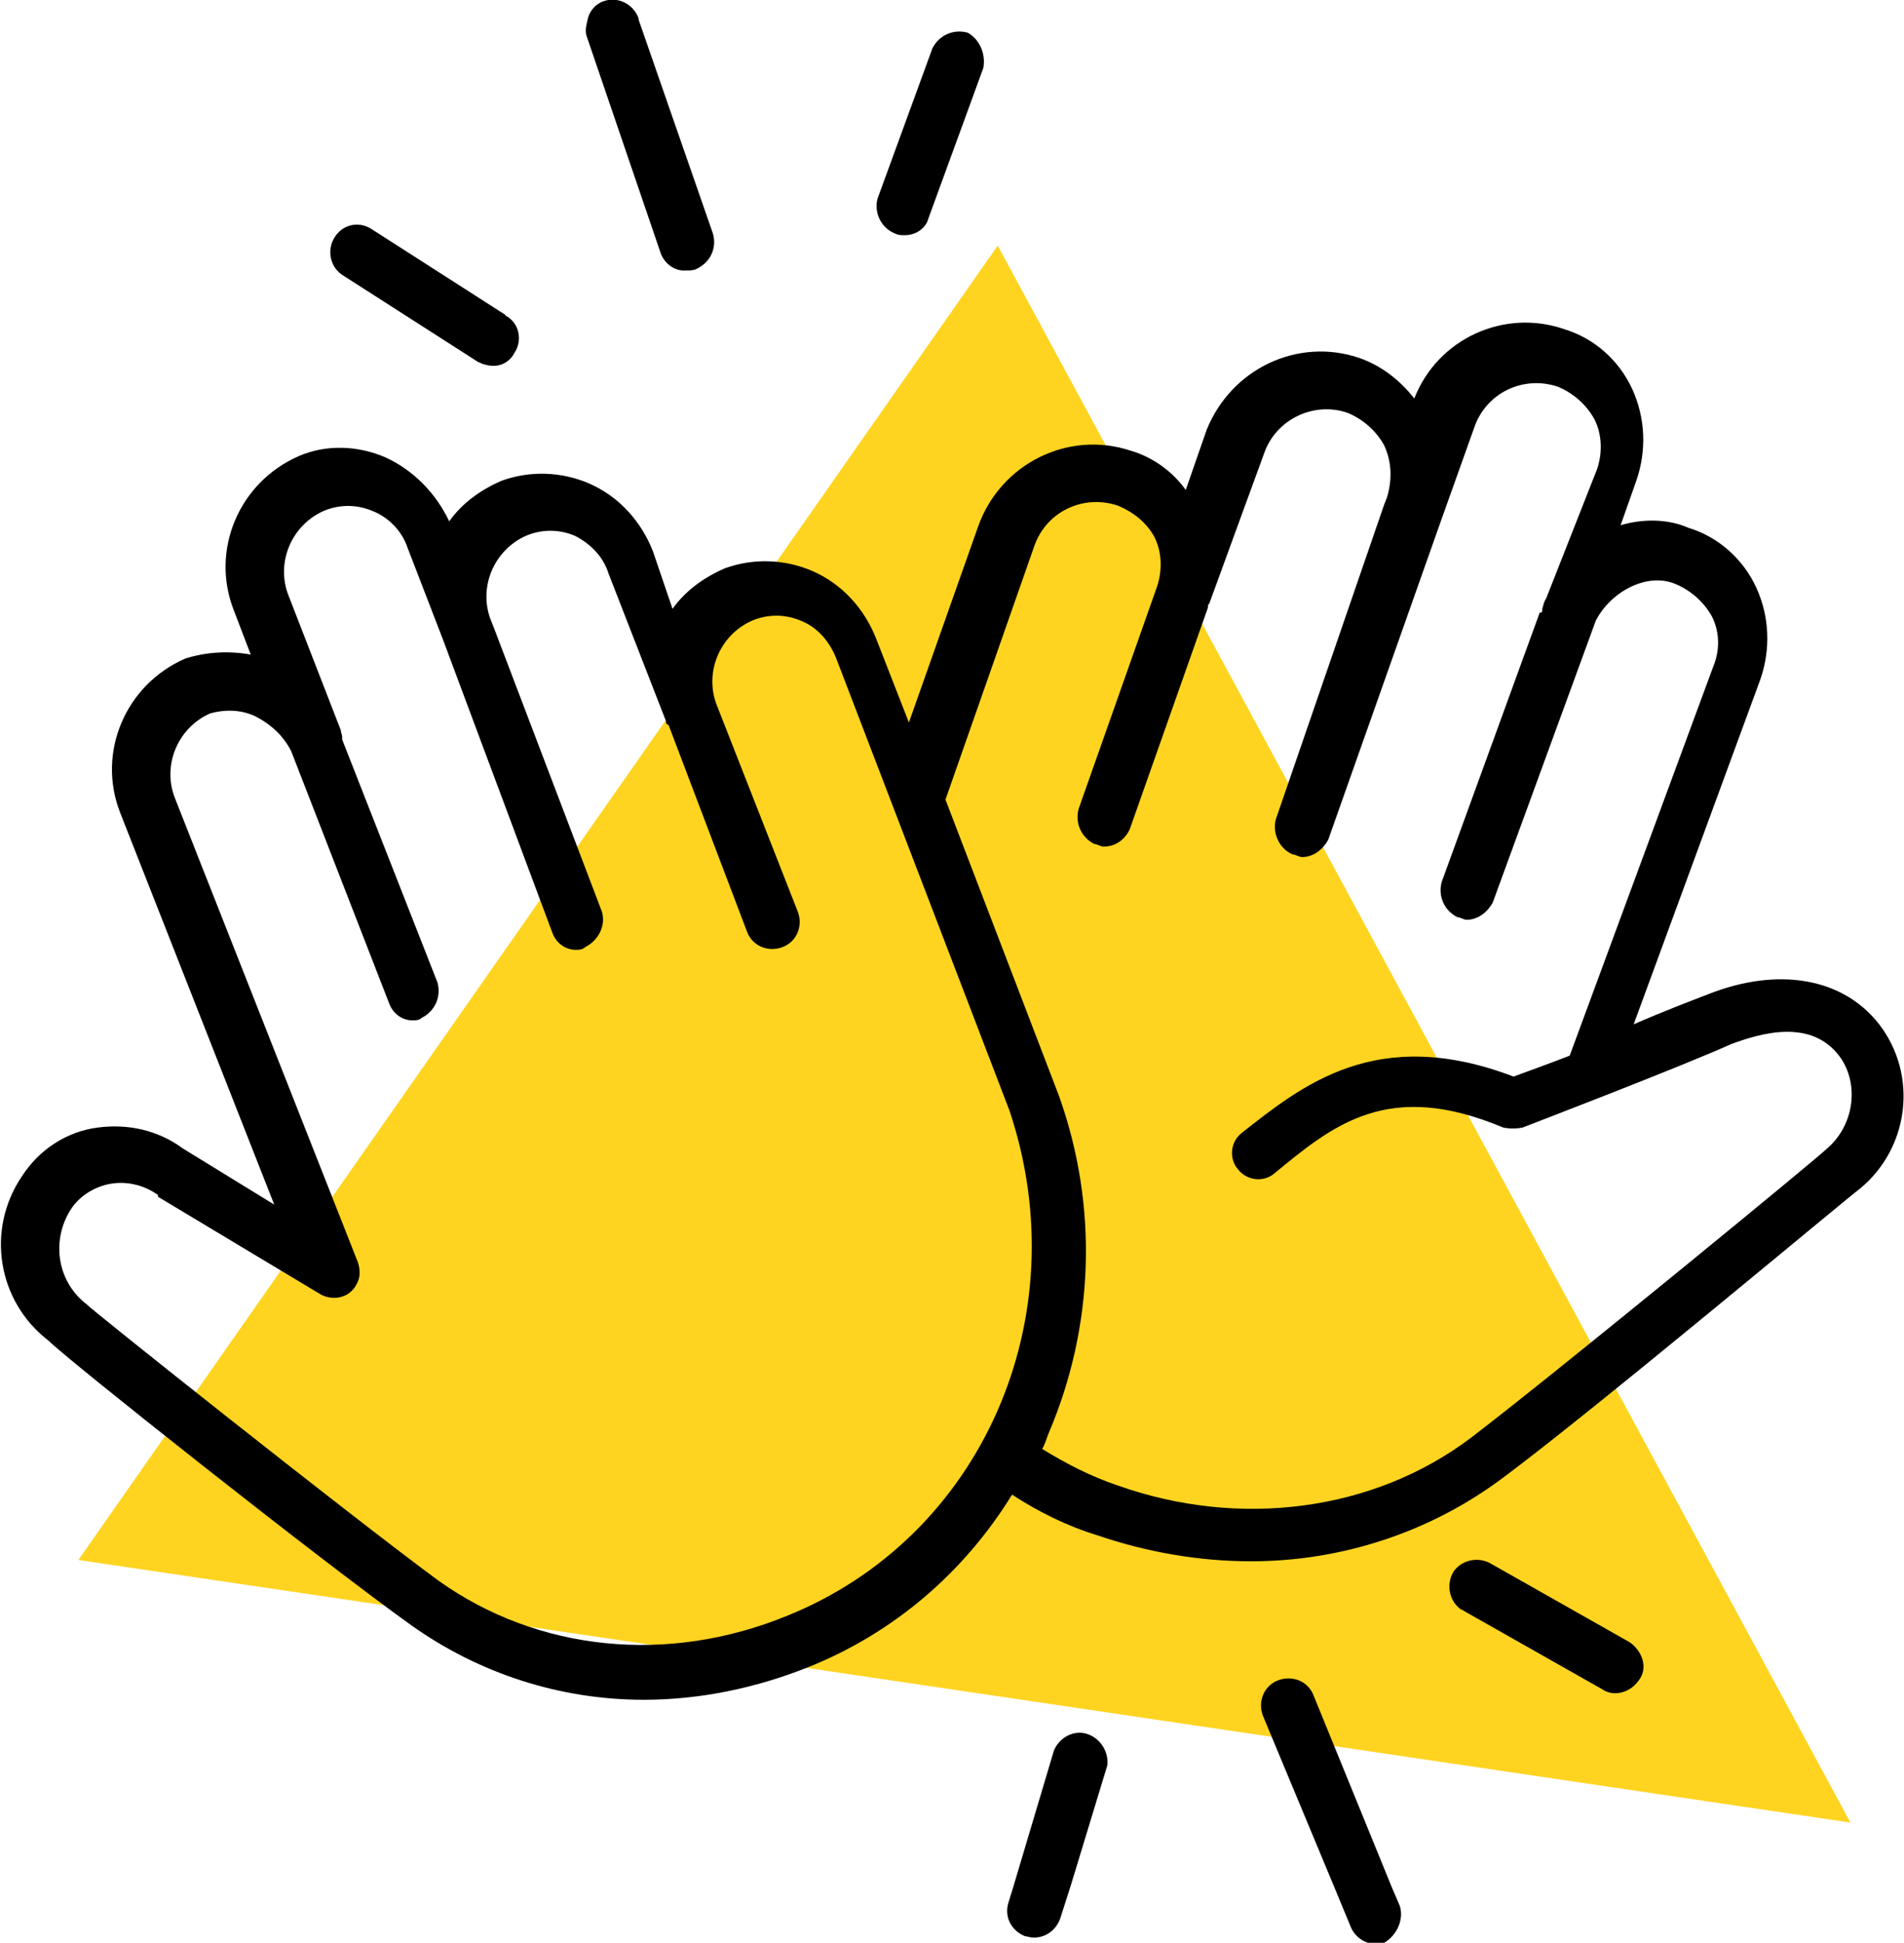<?xml version="1.0" encoding="utf-8"?>
<!-- Generator: Adobe Illustrator 24.0.1, SVG Export Plug-In . SVG Version: 6.00 Build 0)  -->
<svg version="1.1" id="Layer_1" xmlns="http://www.w3.org/2000/svg" xmlns:xlink="http://www.w3.org/1999/xlink" x="0px" y="0px"
	 viewBox="0 0 145.8 148.7" style="enable-background:new 0 0 145.8 148.7;" xml:space="preserve">
<style type="text/css">
	.st0{clip-path:url(#SVGID_2_);}
	.st1{clip-path:url(#SVGID_4_);}
	.st2{clip-path:url(#SVGID_6_);}
	.st3{fill:#FFD420;}
</style>
<title>Artboard 1</title>
<g>
	<g>
		<defs>
			<rect id="SVGID_1_" x="5.2" y="18" width="137" height="121.8"/>
		</defs>
		<clipPath id="SVGID_2_">
			<use xlink:href="#SVGID_1_"  style="overflow:visible;"/>
		</clipPath>
		<g class="st0">
			<g>
				<defs>
					<polygon id="SVGID_3_" points="141.7,139.5 6,119.4 76.4,18.8 					"/>
				</defs>
				<clipPath id="SVGID_4_">
					<use xlink:href="#SVGID_3_"  style="overflow:visible;"/>
				</clipPath>
				<g class="st1">
					<g>
						<defs>
							<rect id="SVGID_5_" x="5.2" y="18" width="137" height="121.8"/>
						</defs>
						<clipPath id="SVGID_6_">
							<use xlink:href="#SVGID_5_"  style="overflow:visible;"/>
						</clipPath>
						<g class="st2">
							
								<rect x="25.6" y="38.5" transform="matrix(0.574 -0.819 0.819 0.574 -46.429 119.384)" class="st3" width="131.6" height="131.6"/>
						</g>
					</g>
				</g>
			</g>
		</g>
	</g>
</g>
<path d="M130.8,76.1c-1.3,0.5-3.4,1.3-5.7,2.3l9.7-26.4c0.8-2.3,0.7-4.8-0.3-7c-1-2.2-2.9-3.9-5.2-4.6c-1.6-0.7-3.5-0.7-5.2-0.2
	l1.2-3.4c0.8-2.3,0.7-4.8-0.3-7c-1-2.2-2.9-3.9-5.2-4.6c-4.6-1.6-9.7,0.7-11.5,5.3c-1.1-1.4-2.5-2.5-4.2-3.1
	c-4.7-1.6-9.8,0.8-11.7,5.5l-1.6,4.6c-1-1.4-2.5-2.5-4.2-3c-4.8-1.6-10,1-11.7,5.8l-5.3,15l-2.5-6.4c-0.9-2.3-2.6-4.2-4.9-5.2
	c-2.1-0.9-4.5-1-6.7-0.2c-1.6,0.7-3,1.7-4,3.1L50,42.2c-0.9-2.3-2.6-4.2-4.9-5.2c-2.1-0.9-4.5-1-6.7-0.2c-1.6,0.7-3,1.7-4,3.1
	c-1-2.1-2.7-3.9-4.9-4.9c-2.1-0.9-4.5-1-6.6-0.1c-4.6,2-6.8,7.2-5,11.8l1.3,3.4c-1.7-0.3-3.4-0.2-5,0.3c-4.6,2-6.8,7.2-5,11.8
	l11.8,30L14,87.9c-1.9-1.4-4.2-1.9-6.5-1.6c-2.4,0.3-4.5,1.7-5.8,3.7c-2.8,4.1-1.9,9.6,2,12.6c1.5,1.5,20.8,16.8,27.8,21.8
	c5.2,3.7,11.4,5.7,17.8,5.7c4.3,0,8.6-0.9,12.6-2.5c6.5-2.6,11.9-7.2,15.6-13.2c2,1.3,4.2,2.4,6.5,3.1c3.8,1.3,7.8,2,11.8,2
	c6.9,0,13.7-2.2,19.3-6.4c7-5.2,26.1-21.2,27.3-22.1c3.8-3.1,4.5-8.7,1.5-12.6C141.1,74.8,136.1,74,130.8,76.1z M60.2,123.7
	c-9.1,3.7-19,2.7-26.6-2.7c-6.8-5-26.8-20.9-27-21.2c-2.2-1.7-2.7-4.8-1.2-7.2c0.7-1.1,1.9-1.8,3.1-2c1.2-0.2,2.5,0.1,3.5,0.8
	c0.1,0,0.1,0.1,0.1,0.2l0,0l12.5,7.5c1,0.5,2.2,0.2,2.7-0.8c0.3-0.5,0.3-1.1,0.1-1.7l-14-35.5c-1-2.5,0.2-5.4,2.7-6.5
	c1.1-0.3,2.3-0.3,3.4,0.2c1.2,0.6,2.2,1.5,2.8,2.7l7.5,19.3c0.3,0.8,1,1.3,1.8,1.3c0.2,0,0.5,0,0.7-0.2c1-0.5,1.5-1.6,1.2-2.7
	l-7.3-18.6v-0.2c0-0.2-0.1-0.3-0.1-0.5l-4-10.3c-1-2.5,0.2-5.4,2.7-6.5c1.2-0.5,2.5-0.5,3.7,0c1.3,0.5,2.3,1.6,2.7,2.8l2.7,7
	l8.4,22.5c0.3,0.8,1,1.3,1.8,1.3c0.2,0,0.5,0,0.7-0.2c1-0.5,1.6-1.6,1.3-2.7l-8.3-21.8l-0.2-0.5c-1-2.5,0.2-5.4,2.7-6.5
	c1.2-0.5,2.5-0.5,3.7,0c1.2,0.6,2.2,1.6,2.6,2.9L51,55.2c0,0.2,0,0.2,0.2,0.3l6,15.8c0.4,1.1,1.6,1.6,2.7,1.2
	c1.1-0.4,1.6-1.6,1.2-2.7l0,0L54.9,54c-1-2.5,0.2-5.4,2.7-6.5c1.2-0.5,2.5-0.5,3.7,0c1.3,0.5,2.2,1.6,2.7,2.8L77.3,85
	C82.6,100.8,75.2,117.7,60.2,123.7z M139.8,88c-0.1,0.2-20.3,16.8-27.1,22c-7.5,5.7-17.8,7-27.1,3.7c-2.1-0.7-4-1.7-5.8-2.8
	c0.2-0.3,0.3-0.7,0.5-1.2c3.5-8.2,3.8-17.4,0.8-25.8l-8.7-22.7l6.8-19.4c0.9-2.6,3.7-4,6.4-3.1c1.2,0.5,2.2,1.3,2.8,2.4
	c0.6,1.2,0.6,2.6,0.2,3.8l-6,17c-0.3,1.1,0.2,2.2,1.2,2.7c0.2,0,0.5,0.2,0.7,0.2c0.9,0,1.6-0.5,2-1.3l6-17c0-0.2,0-0.2,0.1-0.3
	l4.2-11.5c0.9-2.6,3.8-4,6.4-3.1c1.2,0.5,2.2,1.4,2.8,2.5c0.6,1.3,0.6,2.7,0.2,4l-0.2,0.5l-8.3,24.1c-0.3,1.1,0.3,2.3,1.3,2.7
	c0.2,0,0.5,0.2,0.7,0.2c0.9,0,1.6-0.6,2-1.3l8.7-24.6l2.5-7c0.9-2.6,3.7-4,6.4-3.1c1.2,0.5,2.2,1.4,2.8,2.5c0.6,1.2,0.6,2.6,0.2,3.8
	l-3.9,9.9c-0.2,0.3-0.2,0.5-0.3,0.8c0,0.2,0,0.3-0.2,0.3l-7.5,20.6c-0.3,1.1,0.2,2.2,1.2,2.7c0.2,0,0.5,0.2,0.7,0.2
	c0.9,0,1.6-0.6,2-1.3l7.9-21.6c1.2-2.3,4-3.7,6.1-2.8c1.2,0.5,2.2,1.4,2.8,2.5c0.6,1.2,0.6,2.6,0.1,3.8l-11,29.8
	c-1.8,0.7-3.5,1.3-4.3,1.6c-10.5-4-16.2,0.7-20.8,4.3c-0.9,0.7-1,2-0.3,2.8c0.7,0.9,2,1,2.8,0.3c4.5-3.7,8.7-7.2,17.5-3.5
	c0.5,0.1,1,0.1,1.5,0c0.5-0.2,12-4.6,16-6.4c2.2-0.8,6.1-2,8.3,1C142.4,83,142,86.2,139.8,88z"/>
<path d="M26.3,21.1l10.3,6.6c0.4,0.2,0.8,0.3,1.2,0.3c0.7,0,1.3-0.4,1.6-1c0.6-0.9,0.4-2.2-0.6-2.8c0,0-0.1,0-0.1-0.1l-10.3-6.6
	c-1-0.6-2.2-0.3-2.8,0.7S25.3,20.5,26.3,21.1z"/>
<path d="M54.6,17.9L48.9,1.5V1.4c-0.4-1.1-1.6-1.7-2.7-1.3c-0.6,0.2-1.1,0.8-1.2,1.4c-0.1,0.4-0.2,0.8-0.1,1.2l5.7,16.7
	c0.3,0.8,1.1,1.4,2,1.3c0.2,0,0.5,0,0.7-0.1C54.4,20.1,54.9,19,54.6,17.9z"/>
<path d="M68.6,17.9C68.8,18,69,18,69.3,18c0.8,0,1.6-0.5,1.8-1.3l4.2-11.5C75.5,4.1,75,3,74.1,2.5c-1.1-0.3-2.2,0.2-2.7,1.2
	l-4.2,11.5C66.9,16.3,67.5,17.5,68.6,17.9z"/>
<path d="M83.2,132.7c-1-0.3-2.1,0.3-2.5,1.3l-3.1,10.4l-0.4,1.3c-0.3,1.1,0.3,2.1,1.3,2.5c0.2,0,0.3,0.1,0.7,0.1
	c0.9,0,1.7-0.6,2-1.5l0.8-2.5l2.8-9.2C84.9,134,84.2,133,83.2,132.7z"/>
<path d="M107.2,145.9l-0.6-1.4l-6-14.7c-0.4-1.1-1.6-1.6-2.7-1.2s-1.6,1.6-1.2,2.7l5.5,13.2l1.2,2.9c0.3,0.8,1,1.3,1.8,1.4
	c0.3,0,0.6,0,0.8-0.1C107,148.1,107.5,146.9,107.2,145.9z"/>
<path d="M124.8,125.7l-10.6-6c-1-0.6-2.3-0.3-2.9,0.6c-0.6,1-0.3,2.3,0.6,2.9c0.1,0,0.2,0.1,0.2,0.1l10.6,6c0.3,0.2,0.6,0.3,1,0.3
	c0.7,0,1.4-0.4,1.8-1C126.2,127.7,125.8,126.4,124.8,125.7z"/>
</svg>
